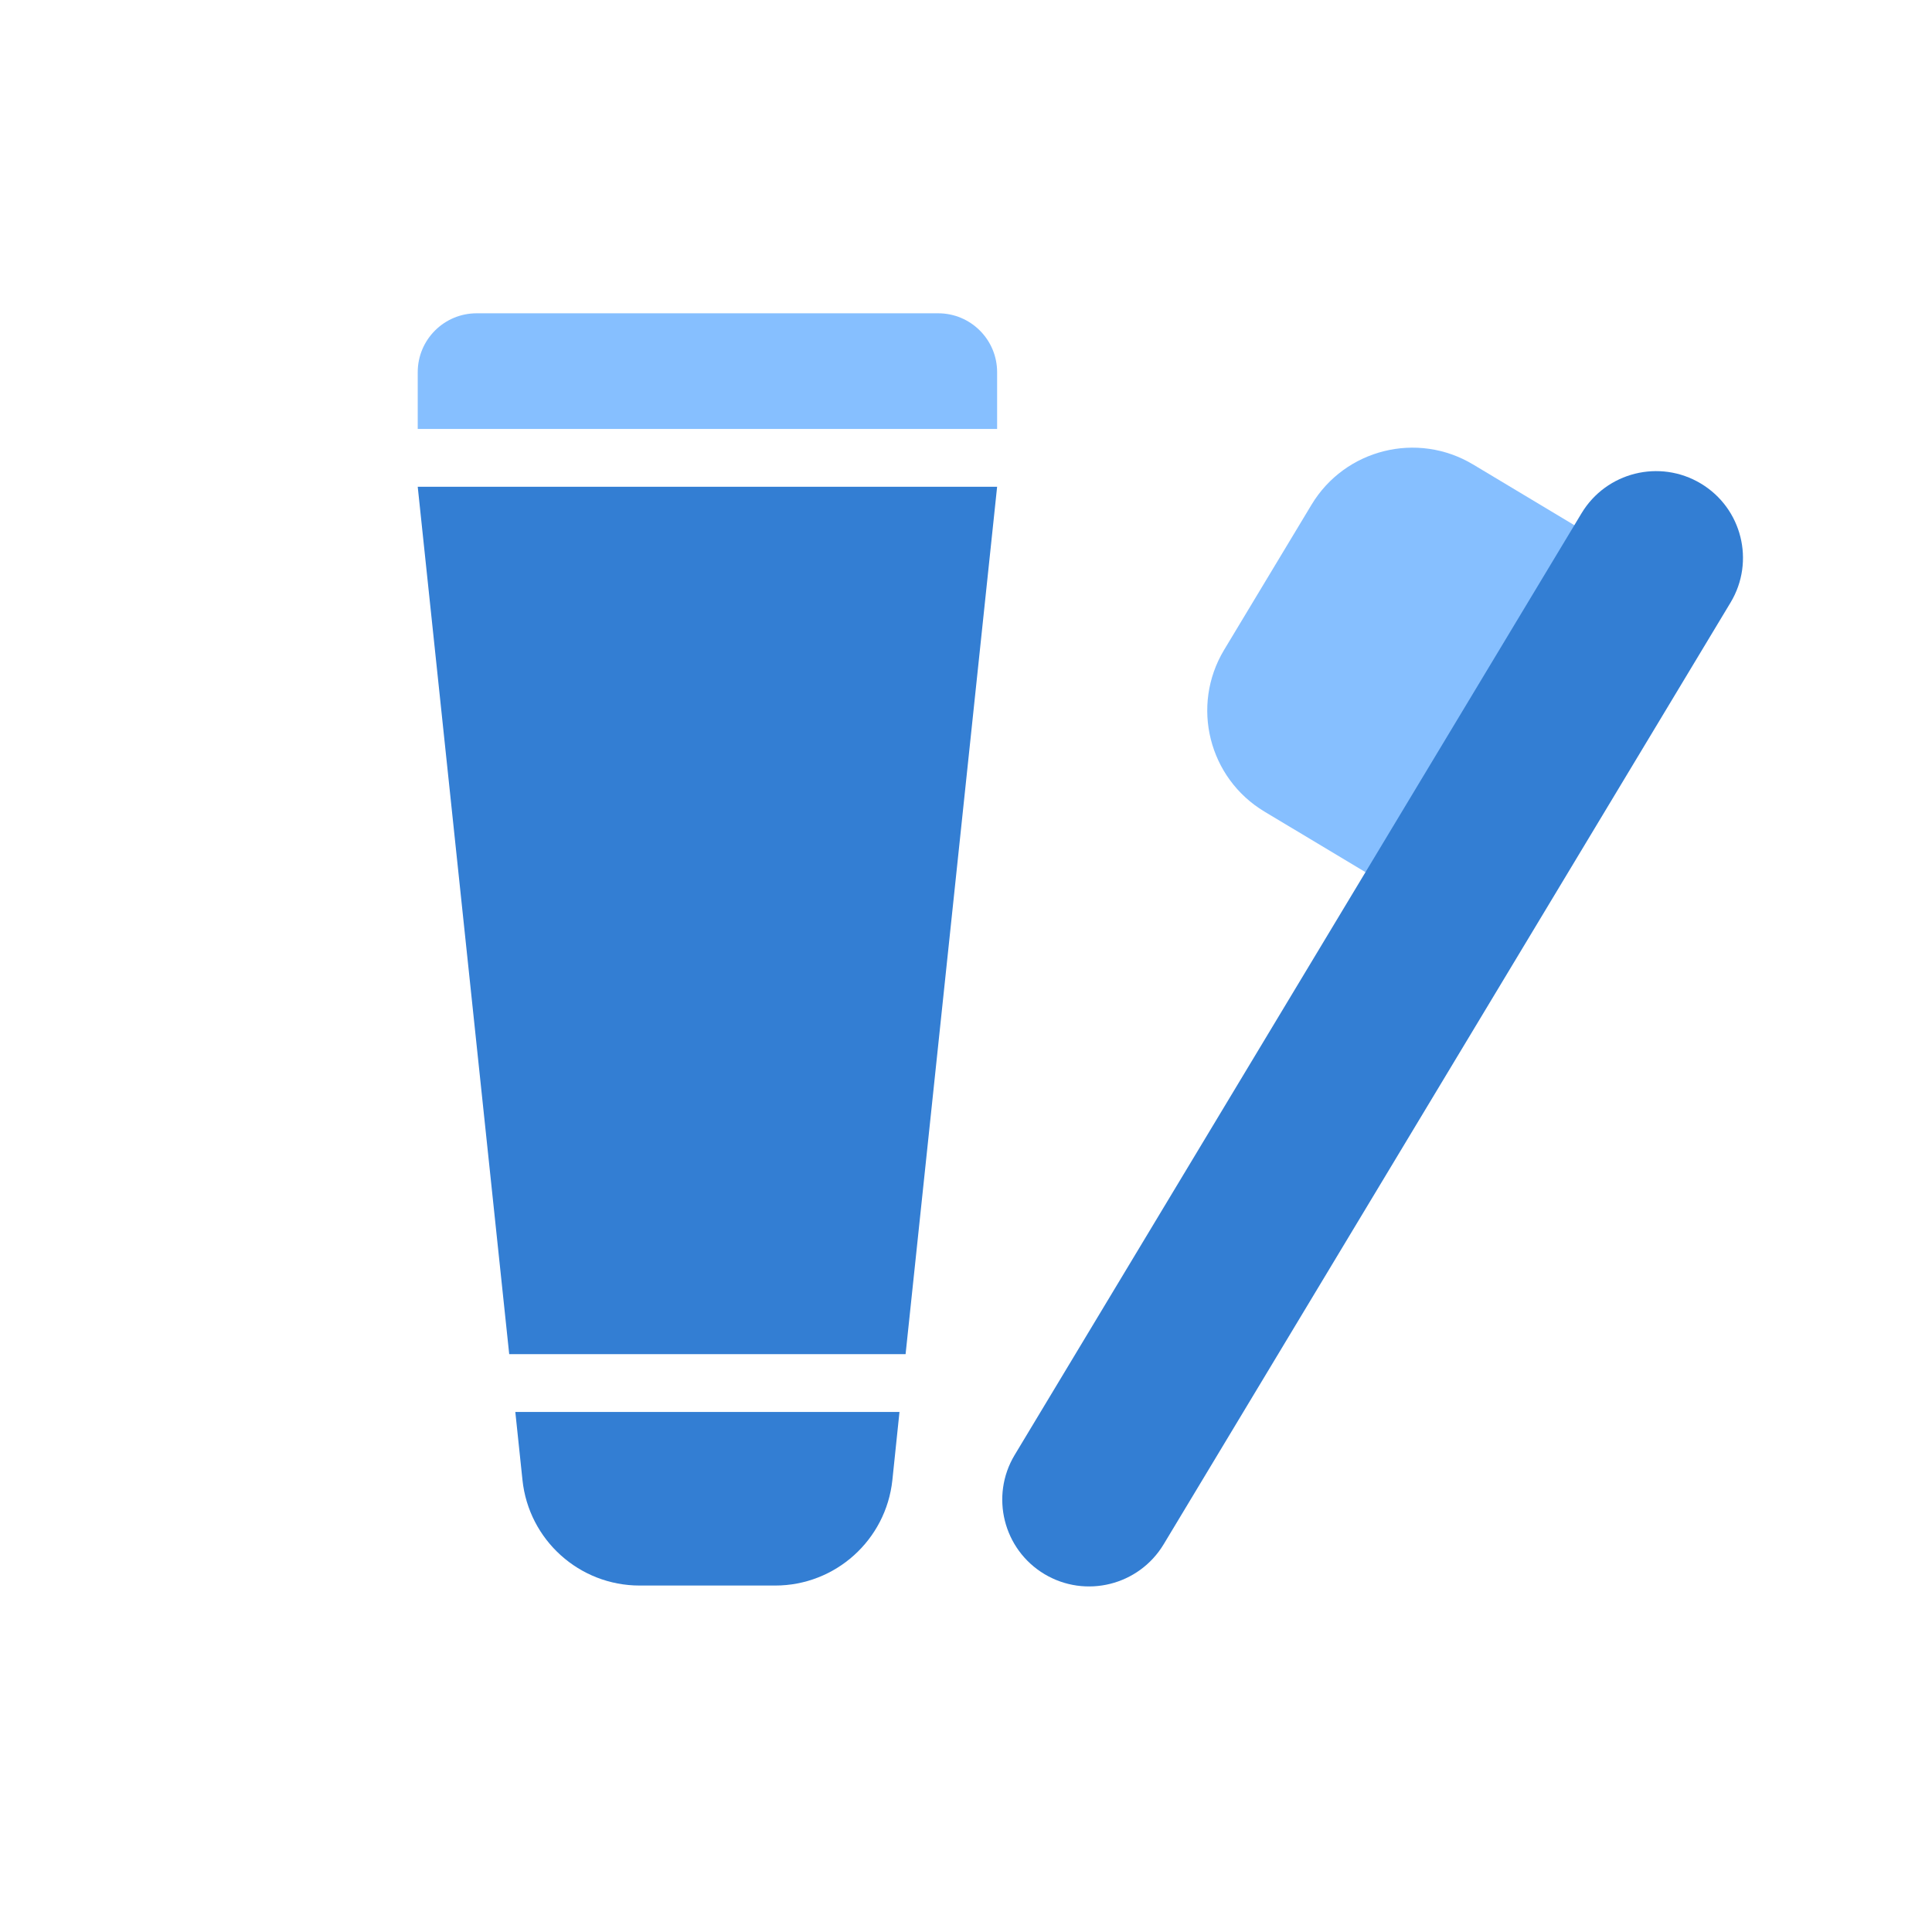 <?xml version="1.0" encoding="UTF-8"?>
<svg width="37px" height="37px" viewBox="0 0 37 37" version="1.1" xmlns="http://www.w3.org/2000/svg" xmlns:xlink="http://www.w3.org/1999/xlink">
    <title>card1 / 12-洗漱用品-彩色</title>
    <g id="card1-/-12-洗漱用品-彩色" stroke="none" stroke-width="1" fill="none" fill-rule="evenodd">
        <g id="编组" transform="translate(8, 6)">
            <path d="M18.139,2.607 L21.432,2.604 L21.432,2.604 L21.426,10.36 L18.14,10.363 C16.894,10.364 15.883,9.355 15.882,8.109 C15.882,8.108 15.882,8.106 15.882,8.105 L15.885,4.861 C15.886,3.617 16.895,2.608 18.139,2.607 Z" id="矩形" fill="#86BFFF" transform="translate(18.656, 6.485) rotate(31) translate(-18.656, -6.485) "></path>
            <path d="M18.297,1.514 C19.215,1.513 19.959,2.256 19.959,3.173 C19.959,3.174 19.959,3.175 19.959,3.176 L19.942,24.226 C19.941,25.145 19.196,25.89 18.277,25.891 C17.36,25.891 16.616,25.148 16.615,24.231 C16.615,24.23 16.615,24.229 16.615,24.228 L16.632,3.179 C16.633,2.259 17.378,1.515 18.297,1.514 Z" id="矩形" fill="#337ED3" transform="translate(18.287, 13.702) rotate(31) translate(-18.287, -13.702) "></path>
            <path d="M1.128,0 L9.968,0 C10.591,-3.3648641e-16 11.096,0.505 11.096,1.128 L11.096,2.215 L11.096,2.215 L0,2.215 L0,1.128 C-7.62945366e-17,0.505 0.505,-1.076028e-16 1.128,0 Z" id="矩形" fill="#86BFFF"></path>
            <path d="M9.226,21.041 L9.09,22.345 C8.968,23.493 8,24.365 6.846,24.365 L4.25,24.365 C3.095,24.365 2.127,23.493 2.006,22.345 L1.869,21.041 L9.226,21.041 Z M11.096,3.322 L9.343,19.934 L1.752,19.934 L0,3.322 L11.096,3.322 Z" id="形状结合" fill="#337ED3"></path>
        </g>
    </g>
</svg>